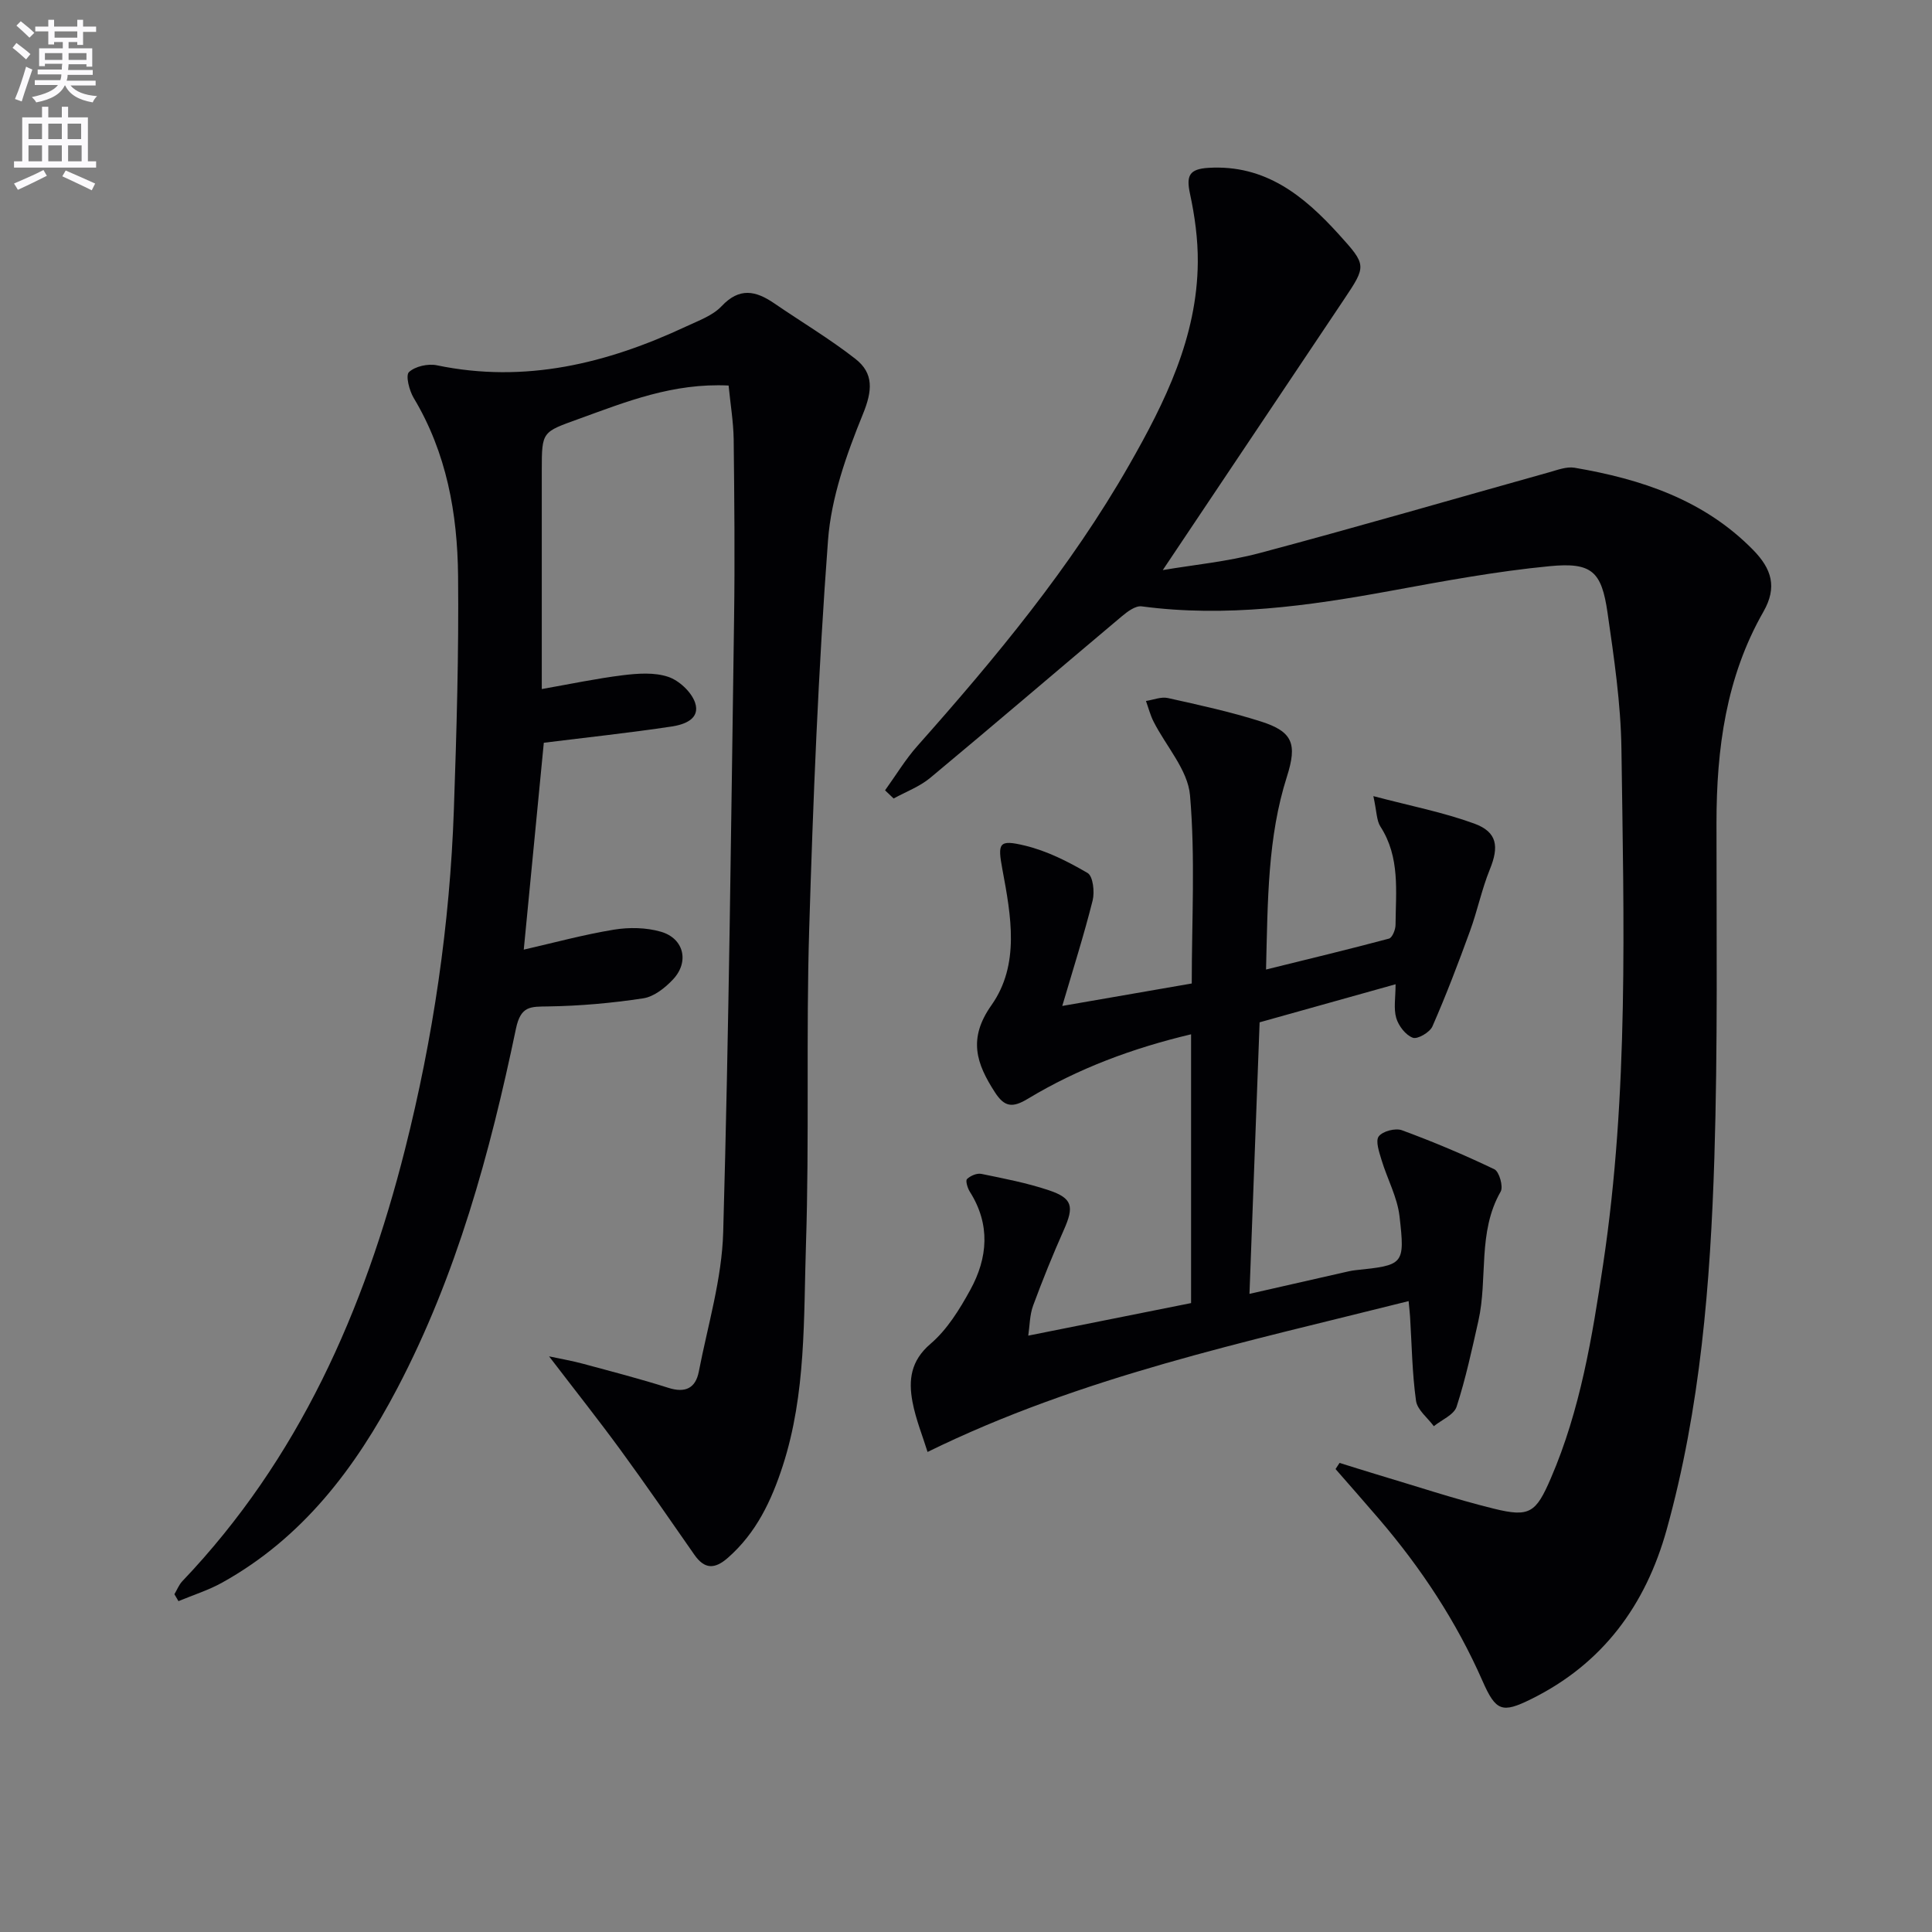 <svg enable-background="new 0 0 400 400" viewBox="0 0 400 400" xmlns="http://www.w3.org/2000/svg"><rect x="0" y="0" width="400" height="400" fill="#808080" stroke="none"/><path d="m2.6 9.9.8-1c.9.7 1.9 1.4 2.9 2.3l-.9 1.1c-1.1-1-2-1.8-2.8-2.4zm.5 10.6c.9-2.1 1.6-4.3 2.3-6.7.4.2.8.4 1.3.6-.7 2.1-1.5 4.3-2.2 6.6zm.3-15.2.9-.9c1 .8 2 1.6 2.8 2.4l-1 1c-.9-.9-1.8-1.7-2.7-2.5zm12.6-1.2h1.2v1.4h2.7v1.1h-2.7v2.7h-1.2v-.6h-1.8v1.3h4.9v3.8h-1.2v-.5h-3.7c0 .4-.1.9-.1 1.2h5.1v1h-5.2c0 .5-.1.9-.2 1.2h6v1h-5.2c1.1 1.3 2.9 2 5.5 2.2-.4.4-.7.8-.9 1.3-2.9-.5-4.8-1.6-5.7-3.5h-.1c-.8 1.7-2.7 2.9-5.9 3.5-.2-.4-.6-.8-.9-1.1 2.8-.6 4.6-1.4 5.4-2.5h-4.8v-1h5.3c.1-.3.2-.7.2-1.2h-4.9v-1h5c0-.4 0-.8.1-1.2h-3.6v.5h-1.2v-3.7h4.9v-1.3h-1.8v.5h-1.2v-2.7h-2.7v-1h2.7v-1.4h1.2v1.4h4.8zm-6.7 8.3h3.6c0-.4 0-.9 0-1.4h-3.6zm1.9-4.6h4.8v-1.3h-4.7v1.3zm6.7 3.2h-3.7v1.4h3.7z" fill="#fbfafc"/><path d="m8.7 22.1h1.3v2.2h2.8v-2.2h1.3v2.2h4.1v9.1h1.7v1.3h-17v-1.3h1.7v-9.1h4.1zm.3 13.1.7 1.2c-1.8.9-3.8 1.9-6 2.9-.2-.4-.5-.8-.8-1.3 2.3-1 4.4-1.9 6.1-2.8zm-3.1-6.4h2.8v-3.2h-2.8zm0 4.6h2.8v-3.3h-2.8zm4.1-4.6h2.8v-3.2h-2.8zm0 4.6h2.8v-3.3h-2.8zm3.6 1.9c2.1.9 4.1 1.8 6.1 2.7l-.7 1.4c-2.2-1.1-4.2-2-6.1-2.9zm3.2-9.7h-2.8v3.2h2.8zm-2.7 7.8h2.8v-3.3h-2.8z" fill="#fbfafc"/><g fill="#010104"><path d="m150.85 79.82c-11.52-.56-21.19 3.35-30.99 6.9-7.61 2.76-7.69 2.55-7.69 10.6v45.34c5.86-1.03 11.29-2.18 16.78-2.86 3.1-.38 6.53-.63 9.39.33 2.25.75 4.79 3.11 5.56 5.32 1.18 3.43-2.29 4.58-4.81 4.96-8.68 1.31-17.42 2.24-26.5 3.37-1.33 13.75-2.72 28.05-4.15 42.83 6.22-1.42 12.38-3.1 18.64-4.13 3.17-.52 6.72-.46 9.77.43 4.76 1.39 5.9 6.23 2.5 9.86-1.63 1.74-3.94 3.58-6.16 3.92-6.5.99-13.11 1.58-19.68 1.68-3.66.06-5.69-.17-6.69 4.62-5.37 25.72-12.26 51-24.57 74.46-8.66 16.5-19.59 30.94-36.23 40.2-2.85 1.59-6.04 2.58-9.07 3.85-.28-.48-.56-.95-.84-1.43.54-.91.93-1.95 1.64-2.7 24.1-25.29 37.66-56.03 46.09-89.36 5.84-23.1 9.3-46.59 10.13-70.4.56-16.13 1.03-32.28.87-48.41-.13-12.88-2.37-25.45-9.19-36.81-.92-1.54-1.71-4.66-.98-5.35 1.28-1.2 3.95-1.79 5.78-1.41 18.26 3.8 35.22-.37 51.63-8.05 2.55-1.2 5.48-2.23 7.32-4.19 3.7-3.93 7.06-3.21 10.88-.6 5.6 3.84 11.47 7.33 16.81 11.5 3.85 3 3.54 6.61 1.57 11.44-3.4 8.35-6.57 17.27-7.23 26.15-2.01 26.84-3.09 53.77-3.9 80.69-.65 21.64.04 43.33-.66 64.97-.5 15.38.05 30.97-4.81 45.95-2.34 7.21-5.48 13.87-11.34 19.02-2.73 2.4-4.83 2.43-6.96-.62-5.04-7.24-10.04-14.5-15.24-21.62-4.59-6.28-9.43-12.38-14.84-19.45 2.84.61 4.94.96 6.98 1.52 5.93 1.6 11.88 3.14 17.73 5 3.52 1.12 5.63.05 6.29-3.36 1.86-9.59 4.78-19.19 5.05-28.85 1.19-42.27 1.64-84.55 2.25-126.84.18-12.45.06-24.91-.08-37.36-.06-3.62-.67-7.23-1.05-11.11z"/><path d="m183.24 163.63c2.23-3.09 4.21-6.4 6.73-9.23 16.16-18.2 31.68-36.89 43.8-58.11 7.45-13.04 14.1-26.5 14.22-42.01.04-4.73-.62-9.55-1.62-14.19-.79-3.71-.17-5.1 3.84-5.34 11.77-.71 19.73 5.78 26.95 13.74 5.82 6.43 5.78 6.51 1.05 13.58-12.45 18.62-24.92 37.23-37.47 55.96 6.32-1.08 13.37-1.74 20.11-3.54 20.01-5.33 39.9-11.12 59.85-16.7 1.73-.48 3.63-1.23 5.3-.95 13.8 2.36 26.74 6.61 36.94 16.99 3.88 3.95 5.06 7.74 2.15 12.83-7.74 13.54-9.71 28.4-9.71 43.73-.01 23.12.28 46.25-.44 69.35-.82 25.92-2.88 51.78-9.87 76.94-4.35 15.65-13.24 27.78-28.06 35.1-6.01 2.97-7.3 2.55-10.07-3.75-5.4-12.29-12.7-23.35-21.41-33.52-2.98-3.48-6.01-6.91-9.02-10.36.28-.42.56-.85.83-1.27 2.55.79 5.09 1.6 7.65 2.37 8.1 2.41 16.12 5.09 24.32 7.11 7.38 1.82 8.69.85 11.77-6.29 6.12-14.18 8.57-29.25 10.84-44.37 5.31-35.4 4.27-71.05 3.78-106.64-.13-9.42-1.53-18.86-2.88-28.22-1.23-8.53-3.24-10.46-11.97-9.62-11.04 1.06-22.01 3.1-32.94 5.11-17.07 3.13-34.13 5.53-51.54 3.21-1.27-.17-2.95 1.08-4.11 2.06-13.24 11.13-26.38 22.39-39.67 33.45-2.19 1.82-5.03 2.87-7.57 4.27-.6-.55-1.19-1.12-1.78-1.69z"/><path d="m212.89 276.53c11.55-2.31 22.55-4.51 33.71-6.74 0-18.62 0-36.9 0-55.65-12.1 2.87-23.38 7.07-33.78 13.34-3.19 1.93-4.84 1.75-6.83-1.33-3.85-5.95-5.63-11.09-.72-18.04 5.93-8.4 4.05-18.52 2.27-28.09-1.02-5.48-.79-6.26 4.65-4.95 4.55 1.09 8.93 3.3 12.99 5.68 1.12.66 1.48 3.91 1.04 5.68-1.8 7.17-4.05 14.23-6.29 21.84 9.32-1.62 17.91-3.11 26.81-4.65 0-13.05.75-26.09-.36-38.96-.45-5.26-4.97-10.16-7.55-15.27-.68-1.34-1.06-2.84-1.57-4.26 1.52-.23 3.14-.92 4.53-.61 6.47 1.44 12.98 2.85 19.28 4.86 6.62 2.11 7.52 4.66 5.37 11.42-3.99 12.52-3.96 25.45-4.32 39.93 9.02-2.23 17.26-4.21 25.45-6.4.68-.18 1.35-1.84 1.36-2.82.05-6.94.98-14.01-3.13-20.38-.81-1.26-.75-3.07-1.46-6.3 7.74 2.04 14.5 3.35 20.88 5.68 4.8 1.75 5.16 4.77 3.23 9.5-1.68 4.13-2.57 8.57-4.11 12.77-2.42 6.65-4.94 13.27-7.78 19.74-.54 1.22-3.08 2.7-4.06 2.33-1.48-.55-2.94-2.45-3.42-4.07-.58-1.97-.14-4.24-.14-7-9.6 2.69-18.61 5.21-28.15 7.88-.69 18.54-1.39 37.12-2.1 56.22 7.01-1.59 13.21-3 19.41-4.41.81-.18 1.62-.39 2.44-.48 10.09-1.06 10.37-1.09 9.22-11.15-.46-3.99-2.55-7.77-3.73-11.69-.48-1.61-1.29-3.91-.58-4.87.8-1.08 3.45-1.77 4.79-1.28 6.5 2.39 12.91 5.09 19.16 8.09 1 .48 1.88 3.59 1.3 4.61-4.83 8.43-2.63 17.96-4.62 26.79-1.34 5.96-2.63 11.96-4.51 17.76-.55 1.68-3.09 2.71-4.71 4.03-1.29-1.75-3.43-3.38-3.69-5.27-.8-5.74-.87-11.58-1.23-17.38-.05-.82-.15-1.63-.3-3.25-33.8 8.5-67.71 15.59-99.6 31.23-.99-3.22-2.43-6.72-3.12-10.37-.84-4.49-.4-8.49 3.74-12.02 3.43-2.93 6.01-7.12 8.22-11.15 3.65-6.64 4.21-13.56-.09-20.34-.47-.75-.93-2.28-.58-2.62.7-.68 2.05-1.26 2.97-1.07 4.69.96 9.42 1.87 13.94 3.38 4.96 1.66 5.29 3.37 3.14 8.21-2.29 5.15-4.41 10.38-6.36 15.67-.72 1.96-.7 4.15-1.01 6.23z"/></g></svg>